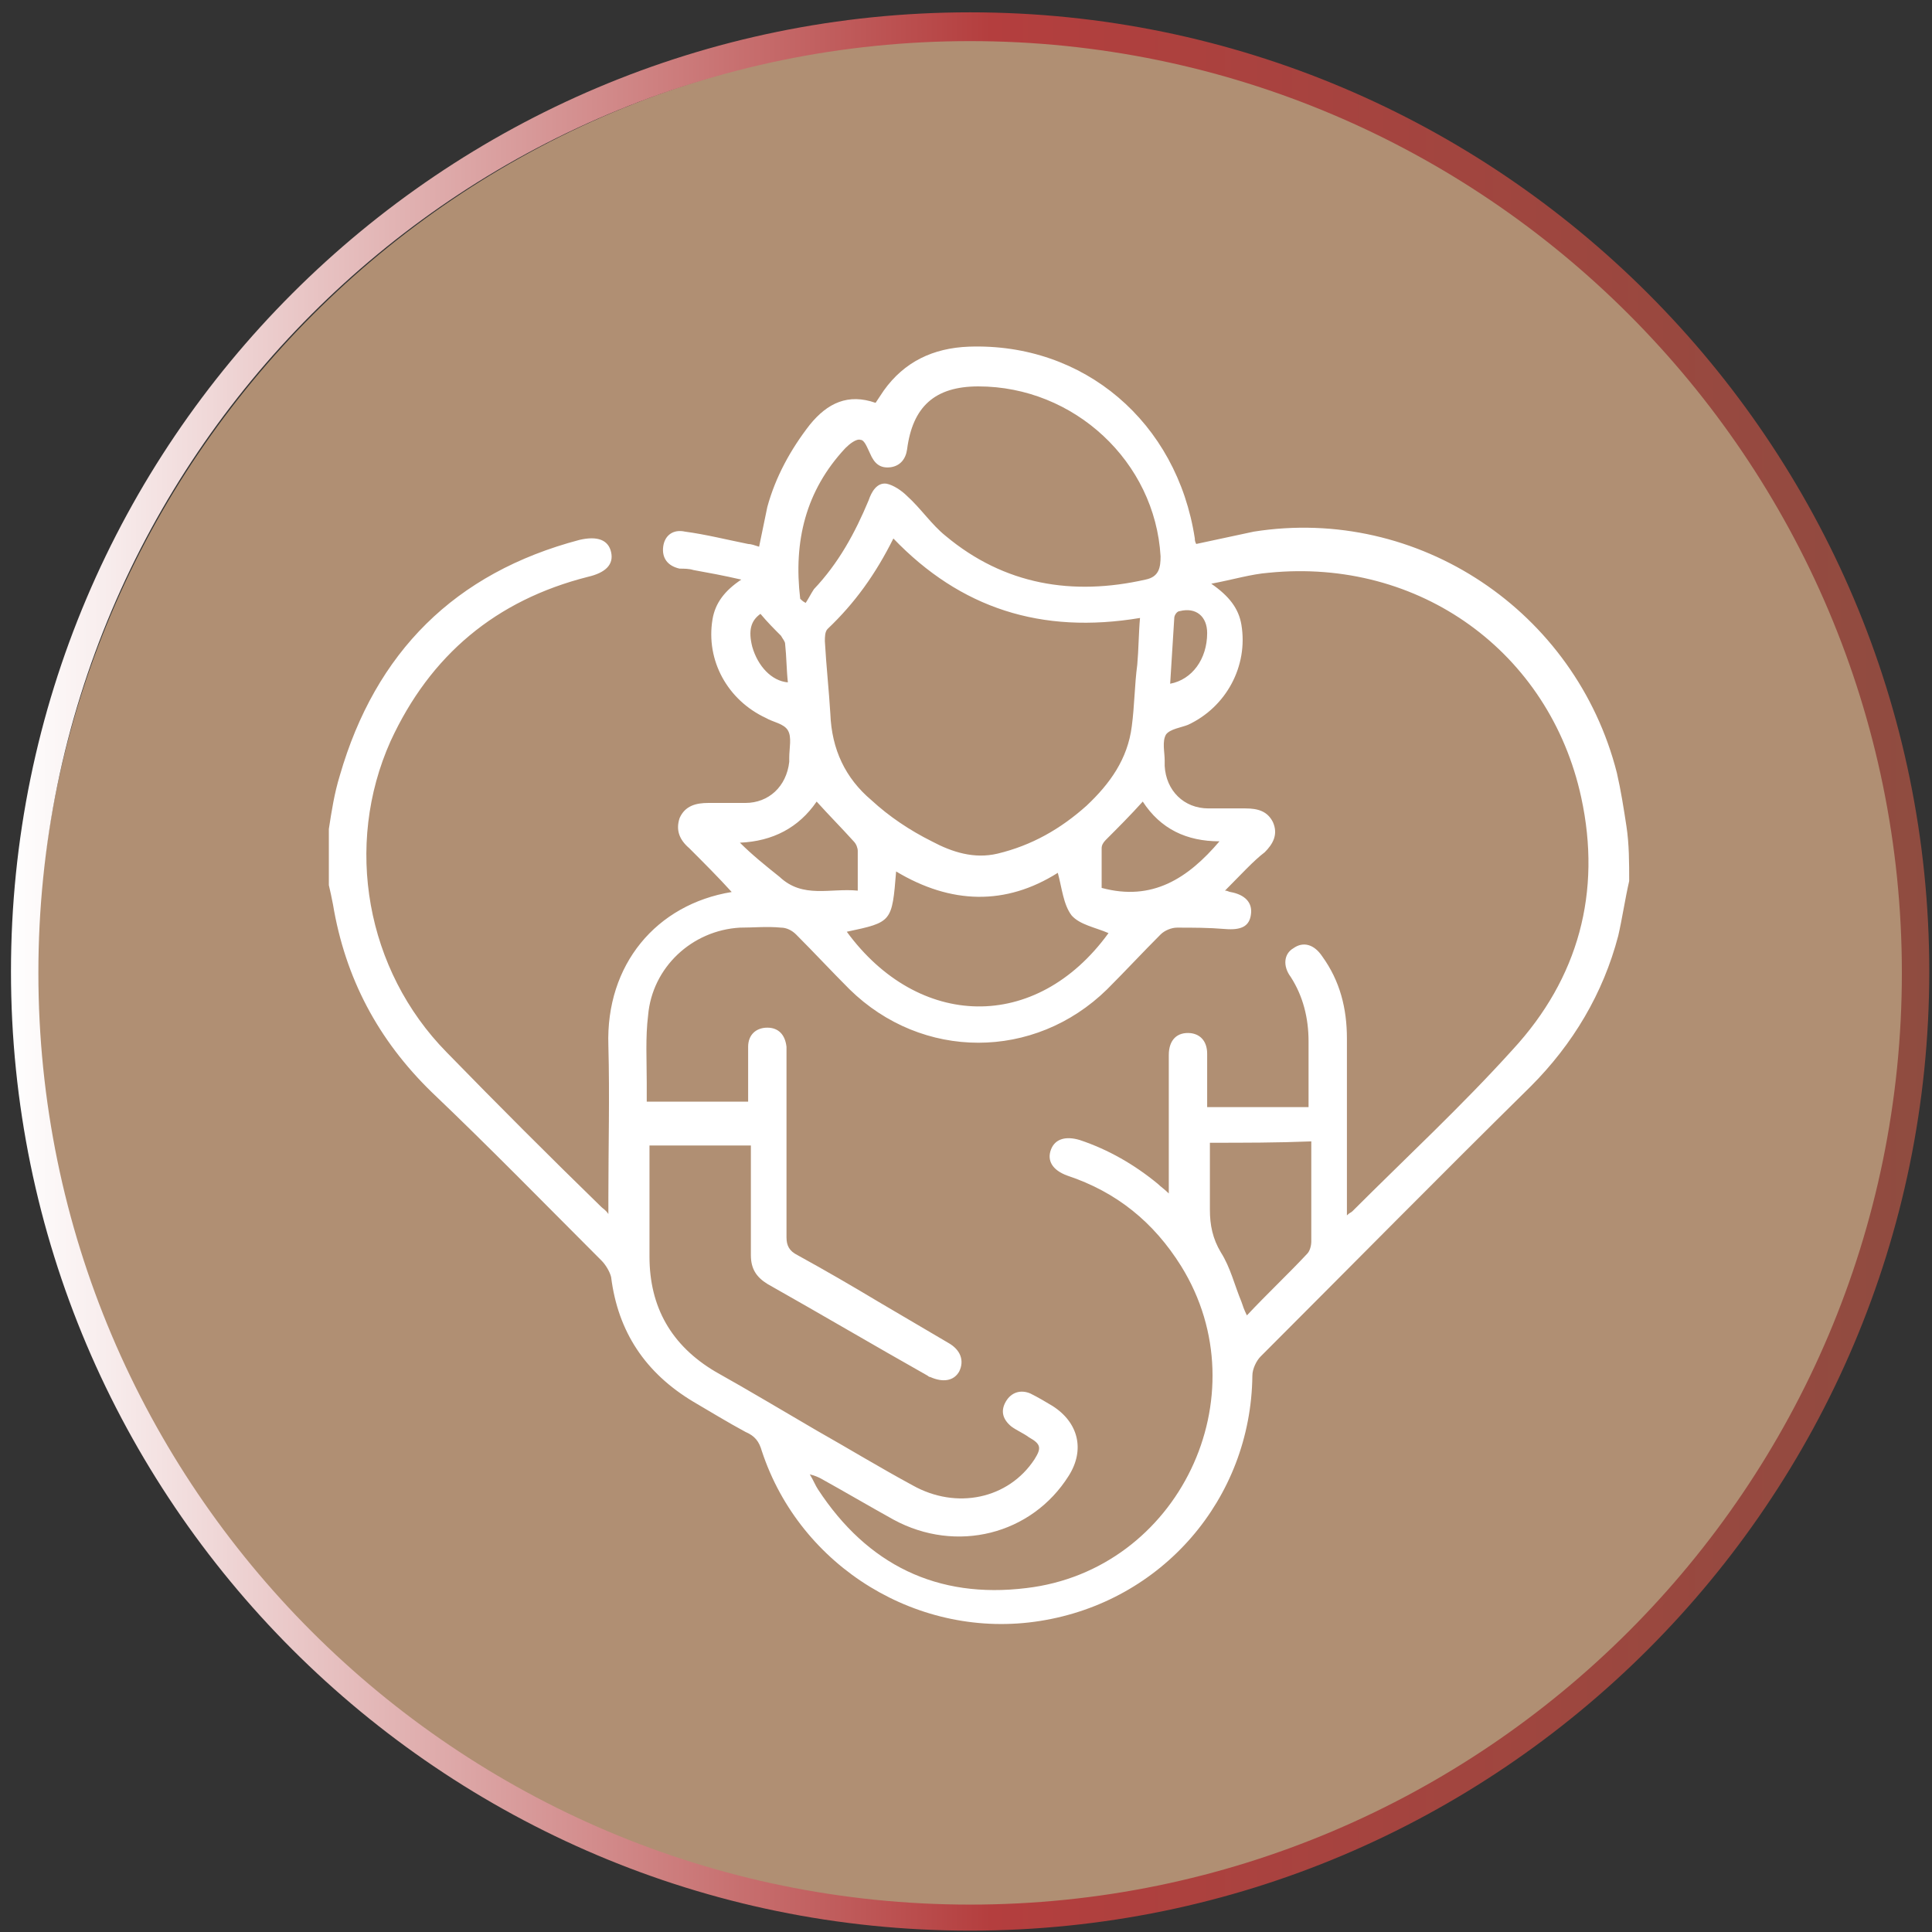 <svg width="141" height="141" viewBox="0 0 141 141" fill="none" xmlns="http://www.w3.org/2000/svg">
<rect x="0" y="0" width="141" height="141" fill="#333333" stroke="none"/>
<path d="M71.499 140.4C109.496 140.4 140.299 109.597 140.299 71.6C140.299 33.603 109.496 2.8 71.499 2.8C33.502 2.8 2.699 33.603 2.699 71.6C2.699 109.597 33.502 140.4 71.499 140.4Z" fill="#B08F73"/>
<path d="M118.9 64.3C118.6 65.6 118.4 67 118.1 68.3C117 72.5 114.8 76.2 111.7 79.3C105.1 85.8 98.6 92.4 92 99C91.7 99.3 91.4 99.9 91.4 100.4C91.3 109.4 84.8 116.9 75.9 118.3C67.1 119.7 58.4 114.4 55.6 105.9C55.4 105.2 55.1 104.8 54.4 104.5C53.1 103.8 51.8 103 50.6 102.3C47.1 100.2 45.1 97.2 44.6 93.2C44.5 92.8 44.2 92.3 43.9 92C39.8 87.9 35.7 83.7 31.5 79.7C27.6 75.9 25.2 71.4 24.3 66C24.2 65.5 24.1 65 24 64.6C24 63.2 24 61.9 24 60.5C24.2 59.2 24.4 57.9 24.8 56.6C27.4 47.6 33.2 41.8 42.3 39.4C43.6 39.1 44.4 39.4 44.6 40.3C44.8 41.2 44.2 41.8 42.9 42.1C36.2 43.8 31.4 47.8 28.5 54.1C25.1 61.7 26.7 70.8 32.6 76.8C36.3 80.6 40.1 84.4 43.9 88.1C44 88.2 44.2 88.3 44.4 88.6C44.4 88.1 44.4 87.8 44.4 87.4C44.4 83.7 44.5 80 44.4 76.3C44.2 70.4 47.9 66 53.4 65.1C52.4 64 51.4 63 50.3 61.9C49.6 61.3 49.3 60.6 49.6 59.7C50 58.8 50.8 58.6 51.7 58.6C52.6 58.6 53.5 58.6 54.4 58.6C56.1 58.6 57.4 57.4 57.6 55.6C57.6 55.5 57.6 55.4 57.6 55.3C57.6 54.6 57.8 53.8 57.5 53.3C57.2 52.8 56.4 52.7 55.9 52.4C53.1 51.1 51.5 48.2 52 45.2C52.2 44 52.9 43.1 54.1 42.3C52.8 42 51.7 41.8 50.6 41.6C50.3 41.5 49.9 41.5 49.6 41.5C48.7 41.3 48.3 40.7 48.4 39.9C48.5 39.1 49.1 38.6 50 38.8C51.5 39 53.1 39.4 54.6 39.7C54.8 39.7 55.1 39.8 55.4 39.9C55.6 38.9 55.8 38 56 37C56.6 34.8 57.7 32.8 59.1 31C60.4 29.4 61.9 28.7 63.9 29.4C64.1 29.1 64.3 28.8 64.5 28.5C66 26.4 68.1 25.4 70.7 25.3C79.1 25 85.9 30.8 87.2 39.3C87.2 39.4 87.2 39.5 87.3 39.7C88.7 39.4 90.1 39.1 91.5 38.8C103.5 36.9 115 44.6 118 56.4C118.3 57.7 118.5 59 118.7 60.3C118.9 61.6 118.9 63 118.9 64.3ZM89.4 65C89.6 65 89.7 65.1 89.8 65.1C90.9 65.3 91.4 65.9 91.3 66.7C91.2 67.6 90.6 67.9 89.4 67.8C88.2 67.7 87.1 67.7 85.9 67.7C85.5 67.7 85 67.9 84.7 68.2C83.4 69.5 82.1 70.9 80.8 72.2C75.5 77.4 67.3 77.4 62 72.2C60.7 70.9 59.4 69.5 58.1 68.2C57.8 67.9 57.4 67.7 57 67.7C56 67.6 55 67.7 54 67.7C50.5 67.9 47.6 70.6 47.3 74.1C47.1 75.7 47.2 77.4 47.2 79C47.2 79.5 47.2 80 47.2 80.4C49.7 80.4 52.1 80.4 54.6 80.4C54.6 80 54.6 79.7 54.6 79.4C54.6 78.4 54.6 77.4 54.6 76.4C54.6 75.5 55.2 75 56 75C56.8 75 57.3 75.5 57.4 76.4C57.4 76.6 57.4 76.9 57.4 77.1C57.4 81.5 57.4 85.9 57.4 90.3C57.4 90.9 57.6 91.3 58.2 91.6C60.2 92.7 62.1 93.8 64.1 95C65.8 96 67.5 97 69.2 98C70.1 98.5 70.4 99.3 70 100.1C69.6 100.8 68.8 100.9 67.9 100.5C67.8 100.5 67.7 100.4 67.7 100.4C63.8 98.2 59.9 95.9 56 93.7C55.2 93.2 54.8 92.6 54.8 91.6C54.8 89.2 54.8 86.9 54.8 84.5C54.8 84.2 54.8 83.9 54.8 83.6C52.3 83.6 49.9 83.6 47.4 83.6C47.4 86.4 47.4 89 47.4 91.7C47.4 95.4 49 98.2 52.2 100.1C54.7 101.5 57.2 103 59.6 104.4C61.9 105.7 64.2 107.1 66.6 108.4C69.8 110.2 73.6 109.4 75.5 106.5C76 105.7 76 105.4 75.1 104.9C74.7 104.6 74.2 104.4 73.8 104.1C73.2 103.6 73 103 73.4 102.3C73.8 101.6 74.5 101.4 75.2 101.7C75.8 102 76.3 102.3 76.8 102.6C78.7 103.8 79.2 105.8 78 107.7C75.3 112 69.8 113.4 65.2 110.9C63.4 109.9 61.7 108.9 59.9 107.9C59.7 107.8 59.5 107.7 59.1 107.6C59.4 108.1 59.5 108.4 59.7 108.7C63.3 114.2 68.4 116.7 74.9 115.9C86 114.6 92.1 101.9 86.2 92.4C84.2 89.2 81.5 87 77.9 85.8C76.8 85.4 76.4 84.7 76.7 83.9C77 83.1 77.8 82.9 78.8 83.2C80.9 83.9 82.8 85 84.5 86.4C84.7 86.6 85 86.8 85.3 87.1C85.3 86.6 85.3 86.4 85.3 86.1C85.3 83.1 85.3 80.1 85.3 77C85.3 75.9 85.9 75.3 86.9 75.4C87.7 75.5 88.1 76.1 88.1 76.9C88.1 78.2 88.1 79.5 88.1 80.8C90.6 80.8 93 80.8 95.5 80.8C95.5 79.1 95.5 77.5 95.5 76C95.5 74.3 95.1 72.7 94.2 71.3C93.6 70.5 93.7 69.6 94.4 69.2C95.1 68.7 95.9 68.9 96.5 69.8C97.8 71.6 98.3 73.6 98.3 75.8C98.3 79.7 98.3 83.7 98.3 87.6C98.3 87.9 98.3 88.2 98.3 88.7C98.5 88.5 98.6 88.5 98.7 88.4C102.6 84.5 106.7 80.7 110.4 76.6C115.2 71.4 116.9 65.1 115.4 58.2C113.1 47.6 103.6 40.7 92.6 41.8C91.3 41.9 90 42.3 88.4 42.6C89.7 43.5 90.4 44.4 90.6 45.6C91.1 48.6 89.5 51.6 86.7 52.9C86.2 53.1 85.4 53.2 85.1 53.6C84.8 54.1 85 54.9 85 55.5C85 55.6 85 55.7 85 55.9C85.1 57.7 86.4 59 88.2 59C89.1 59 90 59 90.9 59C91.8 59 92.5 59.2 92.9 60C93.3 60.9 92.9 61.6 92.3 62.2C91.5 62.8 90.5 63.9 89.4 65ZM65.2 39.3C63.9 41.9 62.4 44 60.4 45.9C60.2 46.1 60.2 46.5 60.2 46.8C60.3 48.6 60.5 50.4 60.6 52.1C60.7 54.7 61.7 56.8 63.6 58.4C64.9 59.6 66.4 60.6 68 61.4C69.5 62.2 71.1 62.7 72.8 62.3C75.3 61.7 77.4 60.5 79.3 58.8C81 57.2 82.3 55.4 82.6 53C82.8 51.5 82.8 50 83 48.5C83.1 47.4 83.1 46.2 83.2 45.1C76 46.3 70.1 44.4 65.2 39.3ZM58.4 43.7C58.5 43.8 58.6 43.9 58.8 44C59 43.7 59.2 43.3 59.4 43C61.2 41.1 62.4 38.9 63.4 36.5C63.6 35.9 64 35.2 64.7 35.3C65.2 35.4 65.8 35.8 66.2 36.2C67.2 37.1 68 38.3 69 39.1C73.3 42.7 78.3 43.5 83.6 42.3C84.6 42.1 84.7 41.4 84.7 40.6C84.3 33.7 78.4 28.2 71.4 28.2C68.2 28.2 66.6 29.7 66.2 32.8C66.1 33.5 65.7 34 65 34.1C64.2 34.2 63.8 33.8 63.5 33.1C63.3 32.7 63.1 32.1 62.8 32.1C62.5 32 62 32.4 61.7 32.7C58.8 35.8 57.9 39.5 58.4 43.7ZM80.9 68.1C80 67.7 78.8 67.5 78.2 66.8C77.6 66 77.5 64.8 77.2 63.7C73.4 66.1 69.4 66 65.4 63.6C65.1 67.3 65.1 67.3 61.8 68C67 75.1 75.6 75.4 80.9 68.1ZM88.3 83.4C88.3 85.1 88.3 86.7 88.3 88.3C88.3 89.4 88.5 90.4 89.1 91.4C89.8 92.5 90.1 93.8 90.6 95C90.7 95.3 90.8 95.6 91 96C92.5 94.4 94 93 95.4 91.5C95.6 91.3 95.7 90.9 95.7 90.6C95.7 88.6 95.7 86.6 95.7 84.6C95.7 84.2 95.7 83.8 95.7 83.3C93.2 83.4 90.8 83.4 88.3 83.4ZM83.4 58.5C82.5 59.5 81.6 60.4 80.7 61.3C80.5 61.5 80.4 61.7 80.4 61.9C80.4 62.9 80.4 63.9 80.4 64.8C84.1 65.8 86.7 64.1 89 61.4C86.6 61.4 84.7 60.5 83.4 58.5ZM59.6 58.5C58.3 60.4 56.4 61.4 54 61.5C54.9 62.4 55.9 63.2 56.9 64C58.6 65.6 60.6 64.8 62.6 65C62.6 63.9 62.6 63 62.6 62.1C62.6 61.9 62.5 61.6 62.3 61.4C61.4 60.4 60.5 59.5 59.6 58.5ZM85.4 49.9C87 49.6 88.1 48.1 88.1 46.2C88.1 45 87.3 44.3 86.1 44.6C85.9 44.6 85.7 44.9 85.7 45.1C85.6 46.7 85.5 48.3 85.4 49.9ZM55.5 44.8C54.8 45.3 54.6 46 54.9 47.2C55.3 48.6 56.3 49.7 57.5 49.8C57.4 48.9 57.4 47.9 57.3 47C57.3 46.8 57.1 46.6 57 46.4C56.5 45.9 56 45.4 55.5 44.8Z" fill="white"/>
<path d="M70.801 140.9C32.201 140.9 0.801 109.5 0.801 70.9C0.801 32.3 32.201 0.9 70.801 0.9C109.401 0.9 140.801 32.3 140.801 70.9C140.801 109.5 109.401 140.9 70.801 140.9ZM70.801 3C33.301 3 2.801 33.5 2.801 71C2.801 108.5 33.301 139 70.801 139C108.301 139 138.801 108.5 138.801 71C138.801 33.5 108.301 3 70.801 3Z" fill="url(#paint0_linear)"/>
<defs>
<linearGradient id="paint0_linear" x1="0.889" y1="70.959" x2="140.805" y2="70.959" gradientUnits="userSpaceOnUse">
<stop stop-color="white"/>
<stop offset="0.51" stop-color="#B43E3E"/>
<stop offset="1" stop-color="#8F4C40"/>
</linearGradient>
</defs>
</svg>
